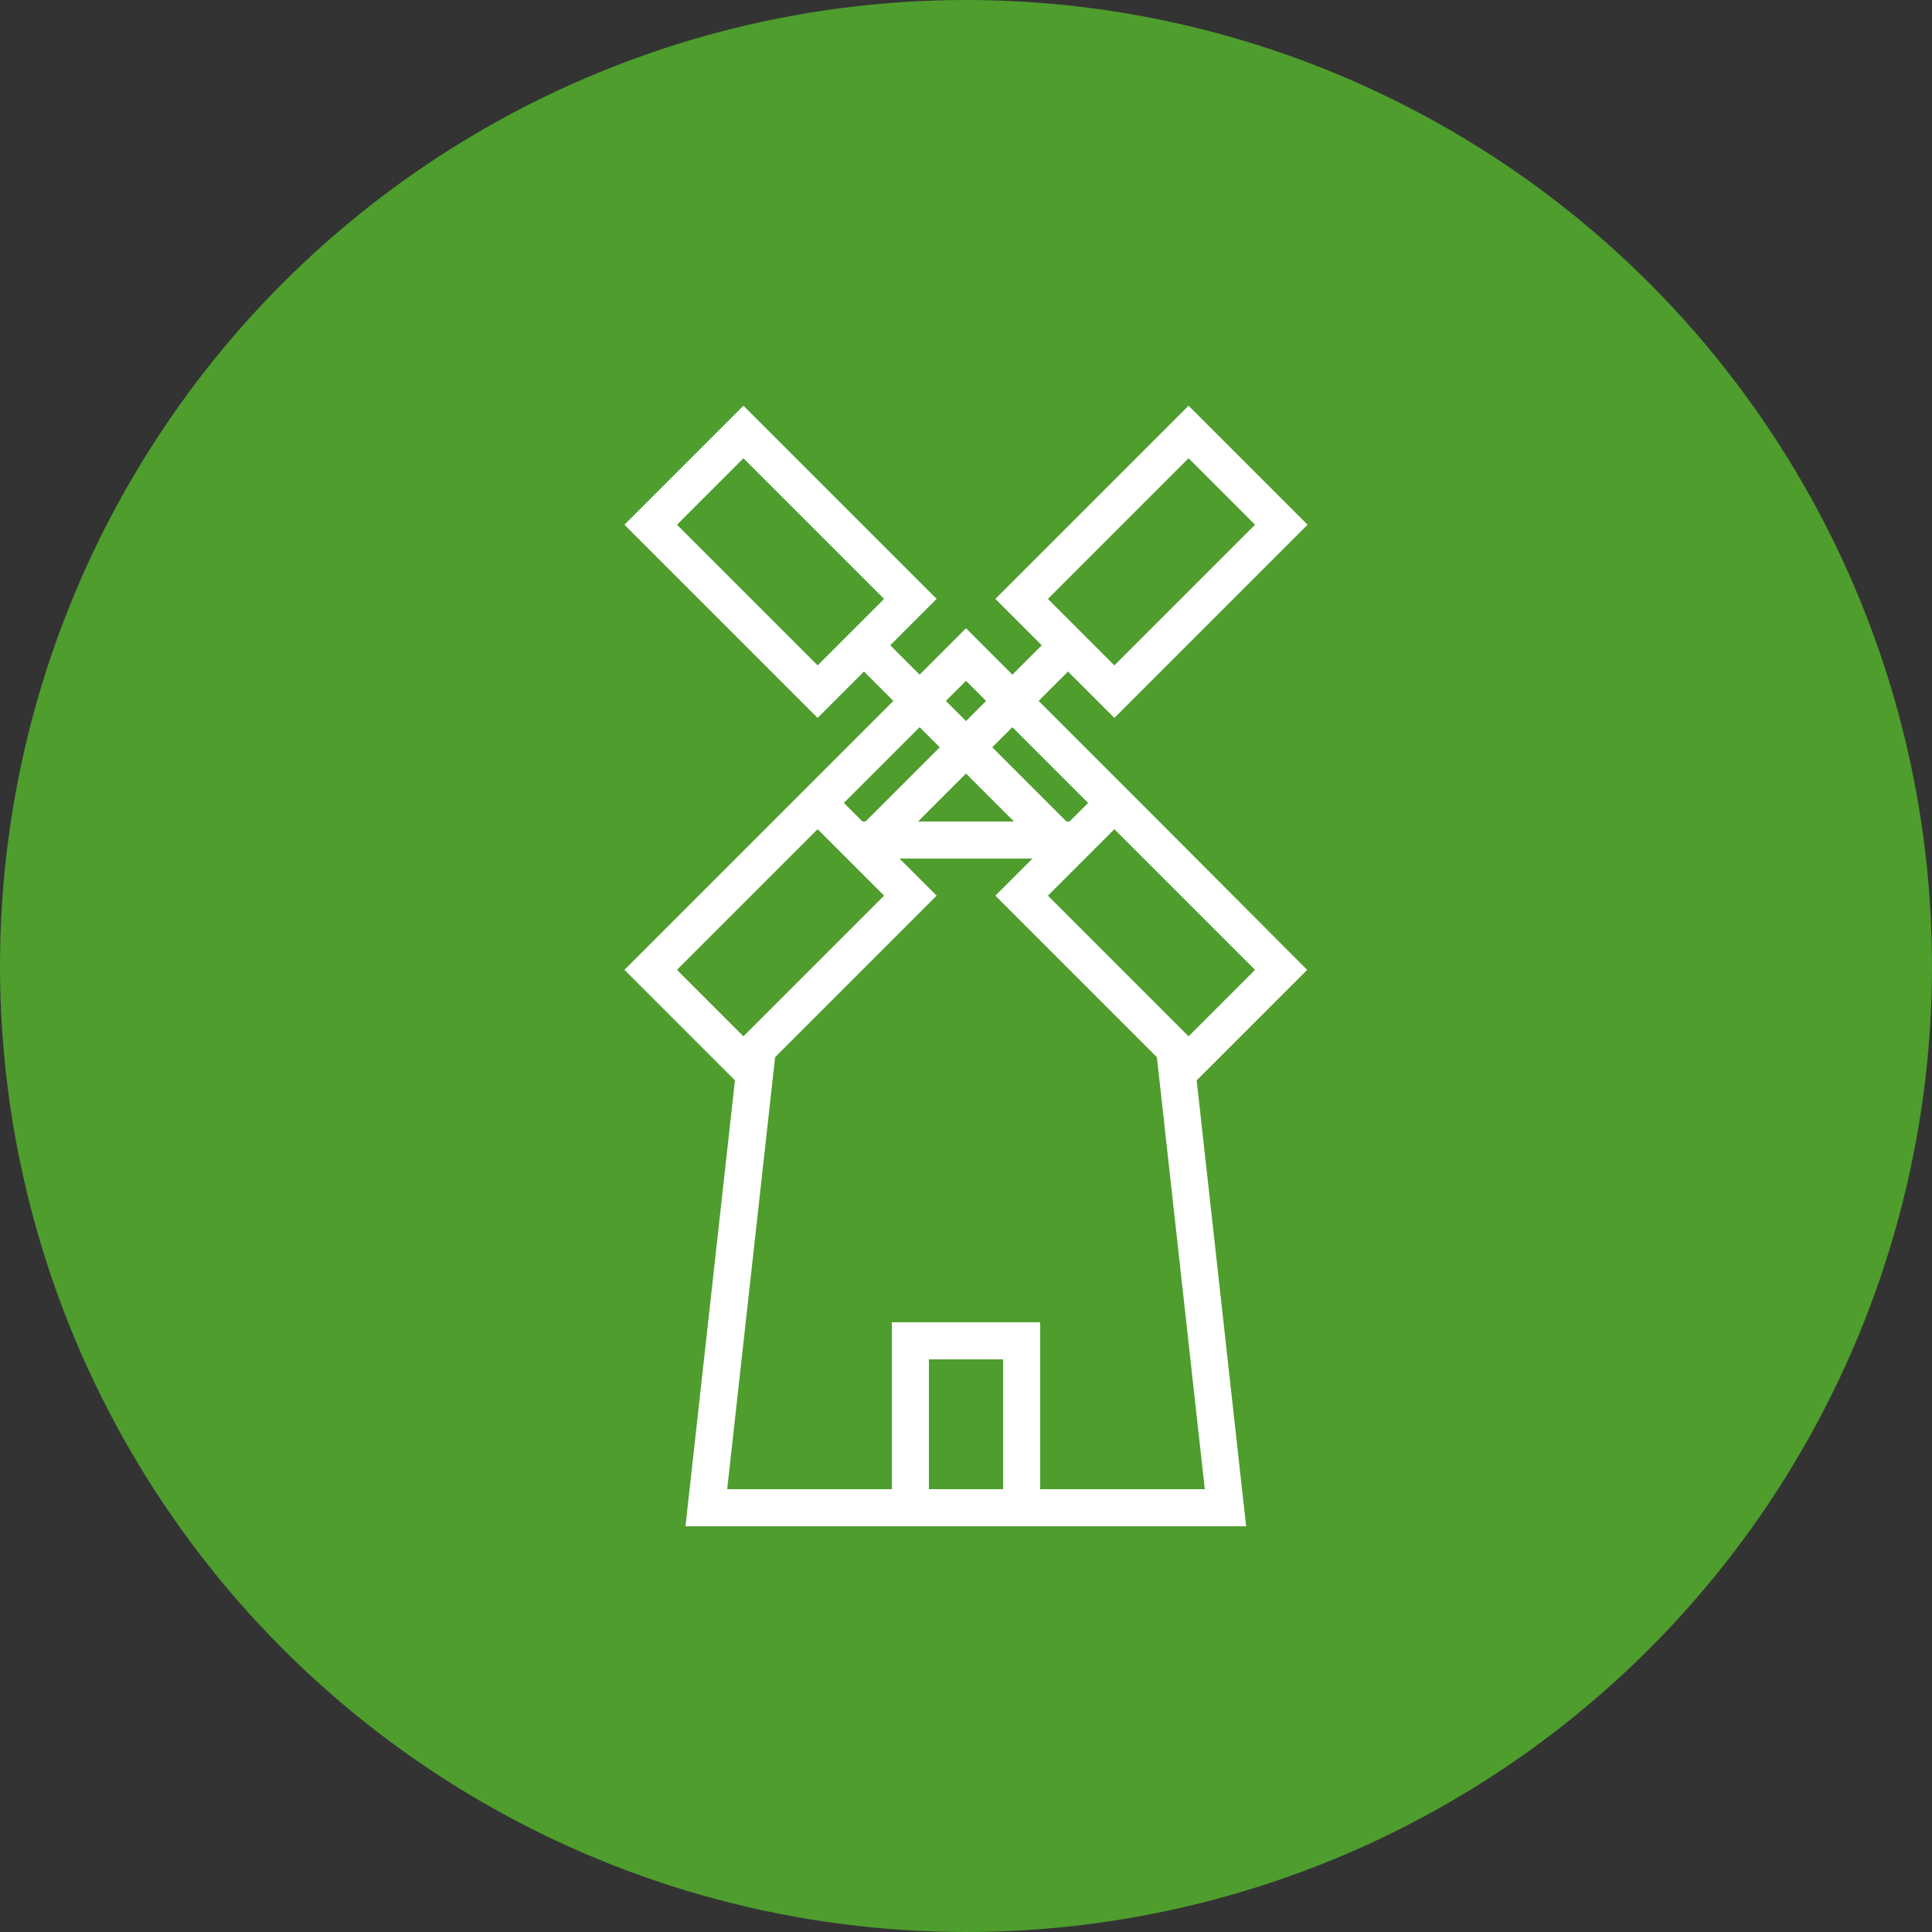 <?xml version="1.0" encoding="utf-8"?>
<!-- Generator: Adobe Illustrator 24.3.0, SVG Export Plug-In . SVG Version: 6.00 Build 0)  -->
<svg version="1.1" id="Layer_1" xmlns="http://www.w3.org/2000/svg" xmlns:xlink="http://www.w3.org/1999/xlink" x="0px" y="0px"
	 viewBox="0 0 50 50" style="enable-background:new 0 0 50 50;" xml:space="preserve">
<rect x="0" y="0" width="50" height="50" fill="#333333" stroke="none"/>
<style type="text/css">
	.st0{fill:#4E9D2D;}
	.st1{fill:#FFFFFF;}
</style>
<g>
	<circle class="st0" cx="25" cy="25" r="25"/>
</g>
<g>
	<g>
		<path class="st1" d="M30.14,21.4l-0.62-0.62l-0.68-0.68l-1.96-1.96l0.76-0.76l1.2,1.2l5-5l-3.08-3.08l-5,5l1.2,1.2l-0.76,0.76
			l-1.2-1.2l-1.2,1.2l-0.76-0.76l1.2-1.2l-5-5l-3.08,3.08l5,5l1.2-1.2l0.76,0.76l-1.96,1.96l-0.68,0.68l-0.62,0.62l-3.7,3.7
			l2.86,2.86L17.74,39.5h14.51l-1.28-11.54l2.86-2.86L30.14,21.4z M30.76,11.86l1.72,1.72l-3.64,3.64l-1.72-1.72L30.76,11.86z
			 M21.16,17.22l-3.64-3.64l1.72-1.72l3.64,3.64L21.16,17.22z M26.2,18.82l1.96,1.96l-0.48,0.48H27.6l-1.92-1.92L26.2,18.82z
			 M26.24,21.26h-2.48L25,20.02L26.24,21.26z M25,17.62l0.52,0.52L25,18.66l-0.52-0.52L25,17.62z M23.8,18.82l0.52,0.52l-1.92,1.92
			h-0.08l-0.48-0.48L23.8,18.82z M17.52,25.1l3.02-3.02l0.62-0.62l0.62,0.62l0.14,0.14l0.96,0.96l-3.62,3.62l-0.02,0.02L17.52,25.1z
			 M25.96,38.54h-1.92v-3.36h1.92V38.54z M31.18,38.54h-4.26v-4.32h-3.84v4.32h-4.26l1.24-11.18l4.18-4.18l-0.96-0.96h3.44
			l-0.96,0.96l4.18,4.18L31.18,38.54z M30.76,26.82l-0.02-0.02l-3.62-3.62l0.96-0.96l0.14-0.14l0.62-0.62l0.62,0.62l3.02,3.02
			L30.76,26.82z"/>
	</g>
</g>
</svg>
